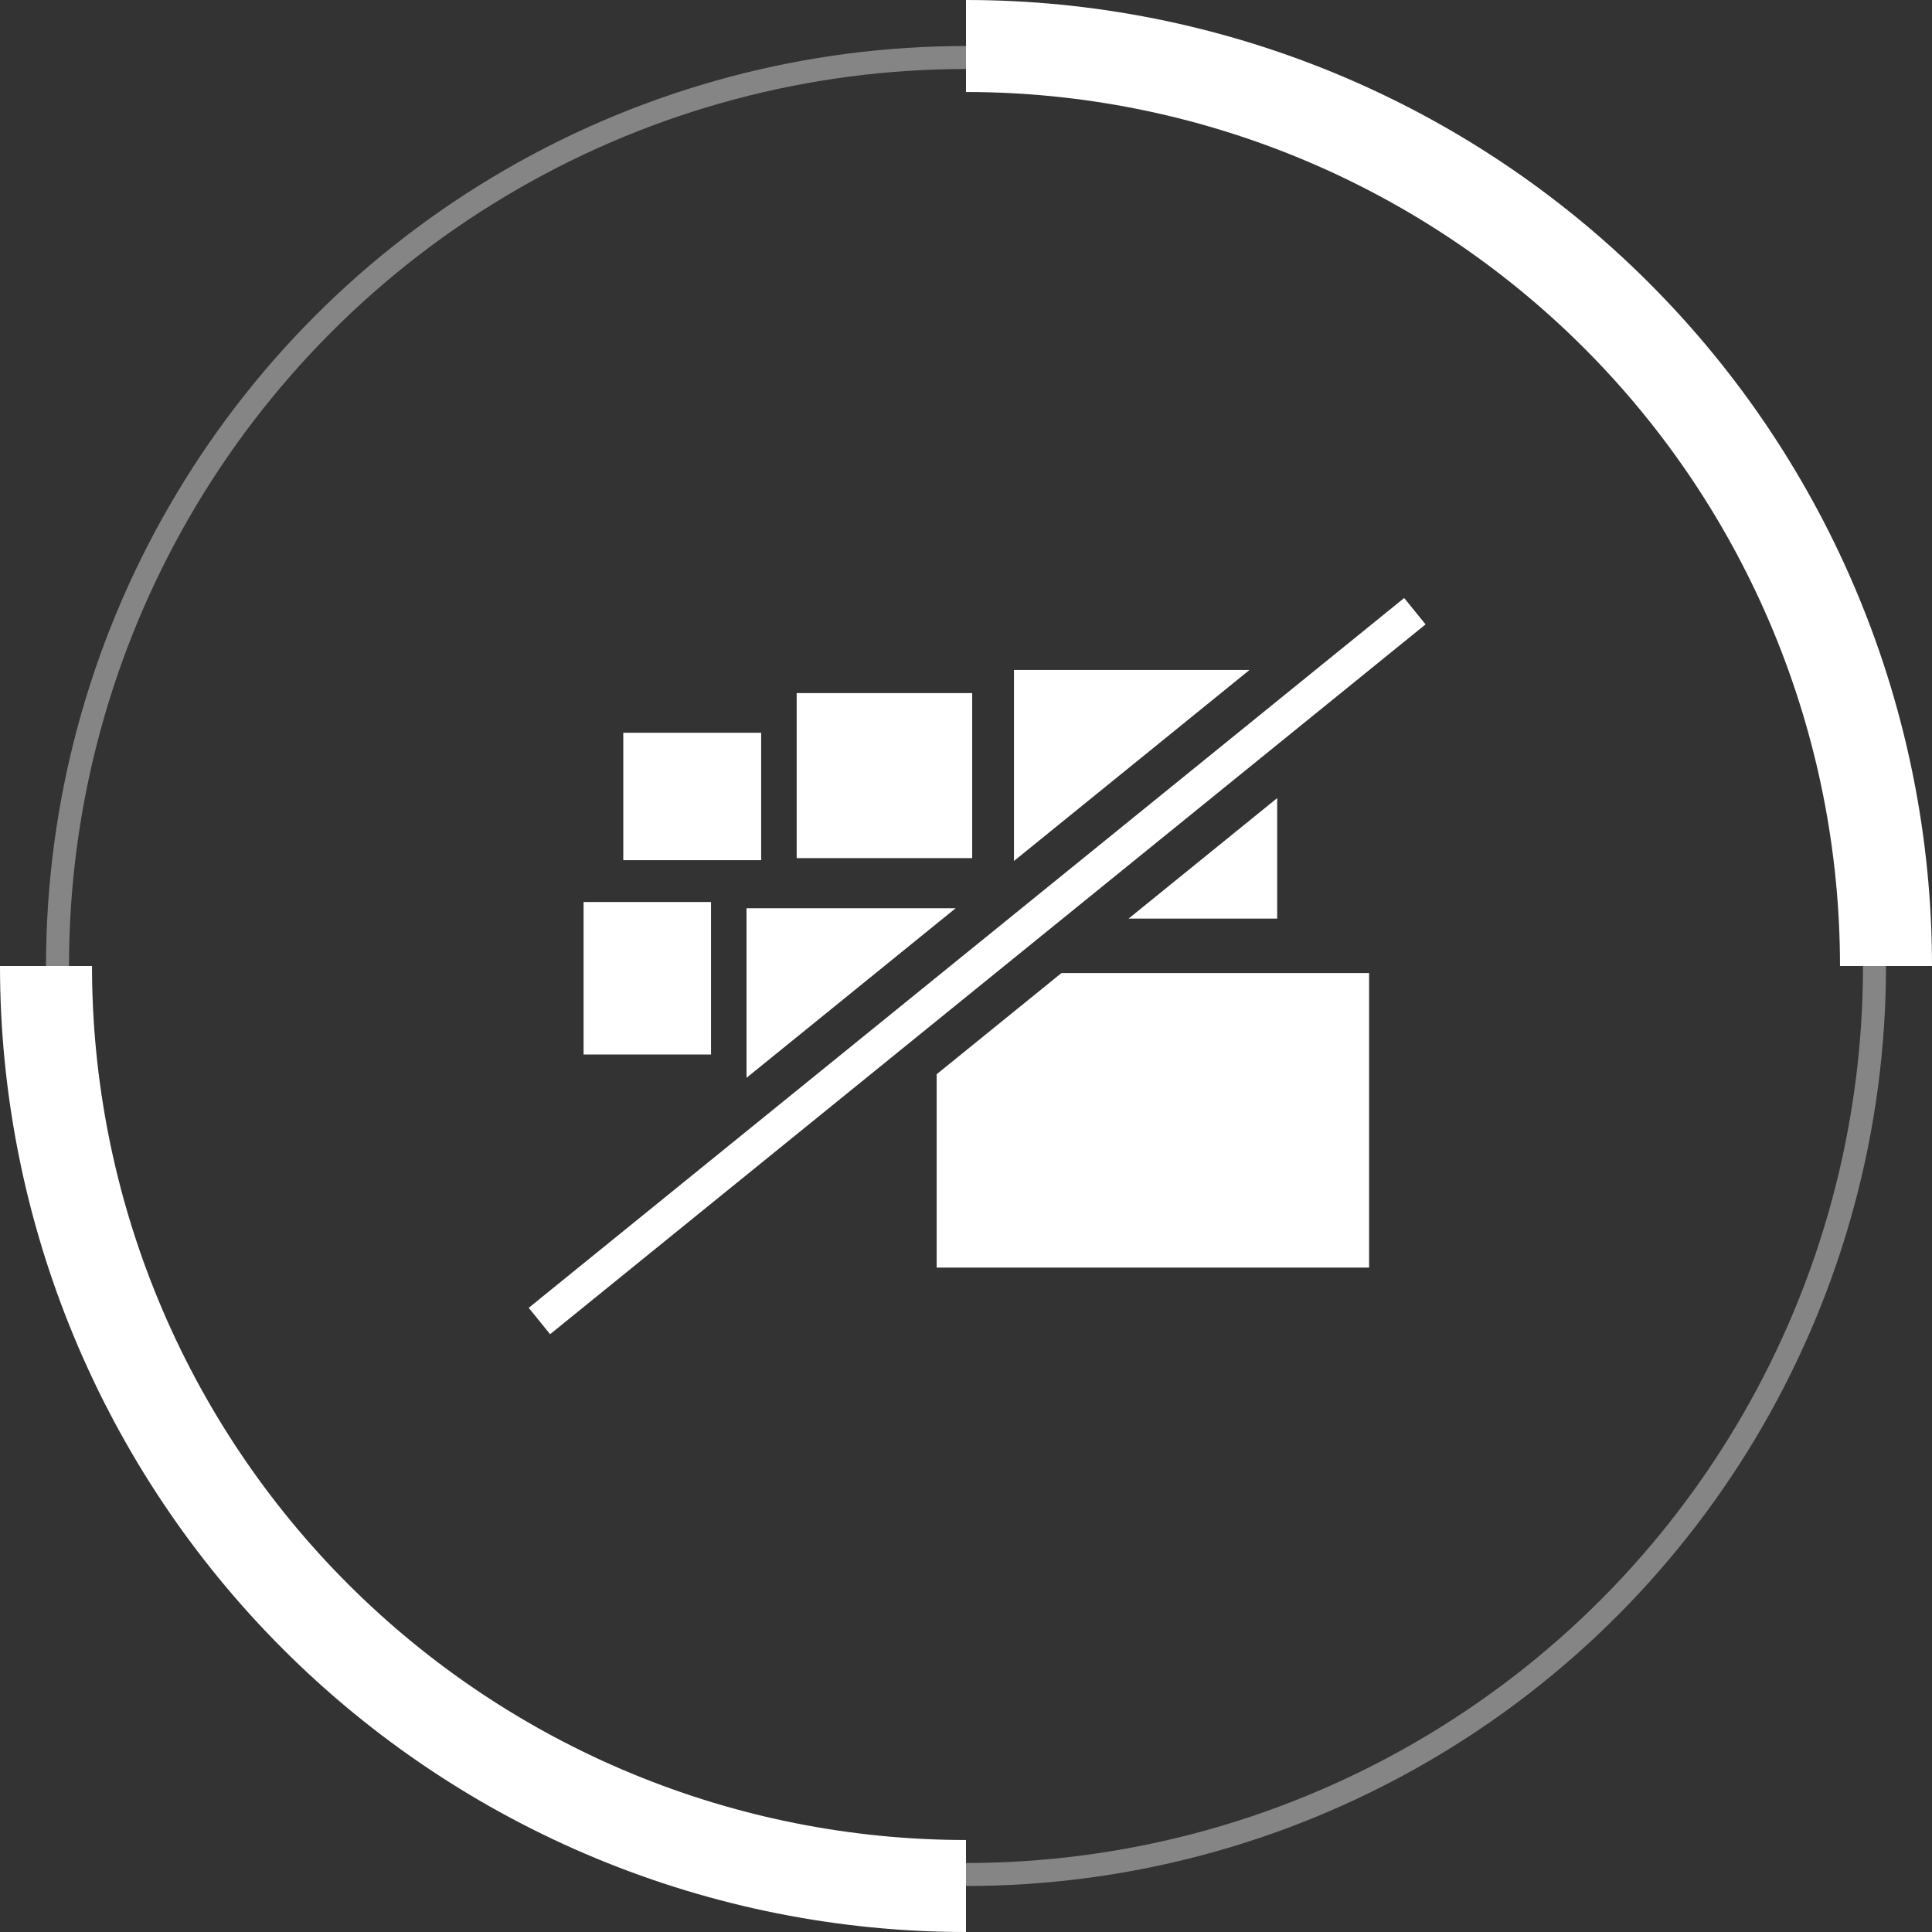 <svg width="84" height="84" viewBox="0 0 84 84" fill="none" xmlns="http://www.w3.org/2000/svg">
<rect x="0" y="0" width="84" height="84" fill="#333333" stroke="none"/>
<path d="M59.526 55.113H40.724V46.706L46.151 42.306H59.526V55.113ZM39.194 41.399H39.18V41.411L32.458 46.861V39.489H41.55L39.194 41.399ZM30.914 45.849H25.373V39.217H30.914V45.849ZM55.53 39.939H49.069L55.53 34.7V39.939ZM44.085 37.434V29.13H54.326L44.085 37.434ZM33.094 37.4H27.099V31.859H33.094V37.4ZM42.269 37.309H34.638V30.134H42.269V37.309Z" fill="white"/>
<rect width="1.476" height="48.988" transform="matrix(-0.63 -0.777 -0.777 0.63 61.981 27.147)" fill="white"/>
<circle opacity="0.4" cx="42" cy="42" r="39.5" stroke="white"/>
<path d="M2 42C2 47.253 3.035 52.454 5.045 57.307C7.055 62.16 10.001 66.57 13.716 70.284C17.43 73.999 21.84 76.945 26.693 78.955C31.546 80.965 36.747 82 42 82" stroke="white" stroke-width="4"/>
<path d="M82 42C82 36.747 80.965 31.546 78.955 26.693C76.945 21.84 73.999 17.43 70.284 13.716C66.57 10.001 62.16 7.055 57.307 5.045C52.454 3.035 47.253 2 42 2" stroke="white" stroke-width="4"/>
</svg>
